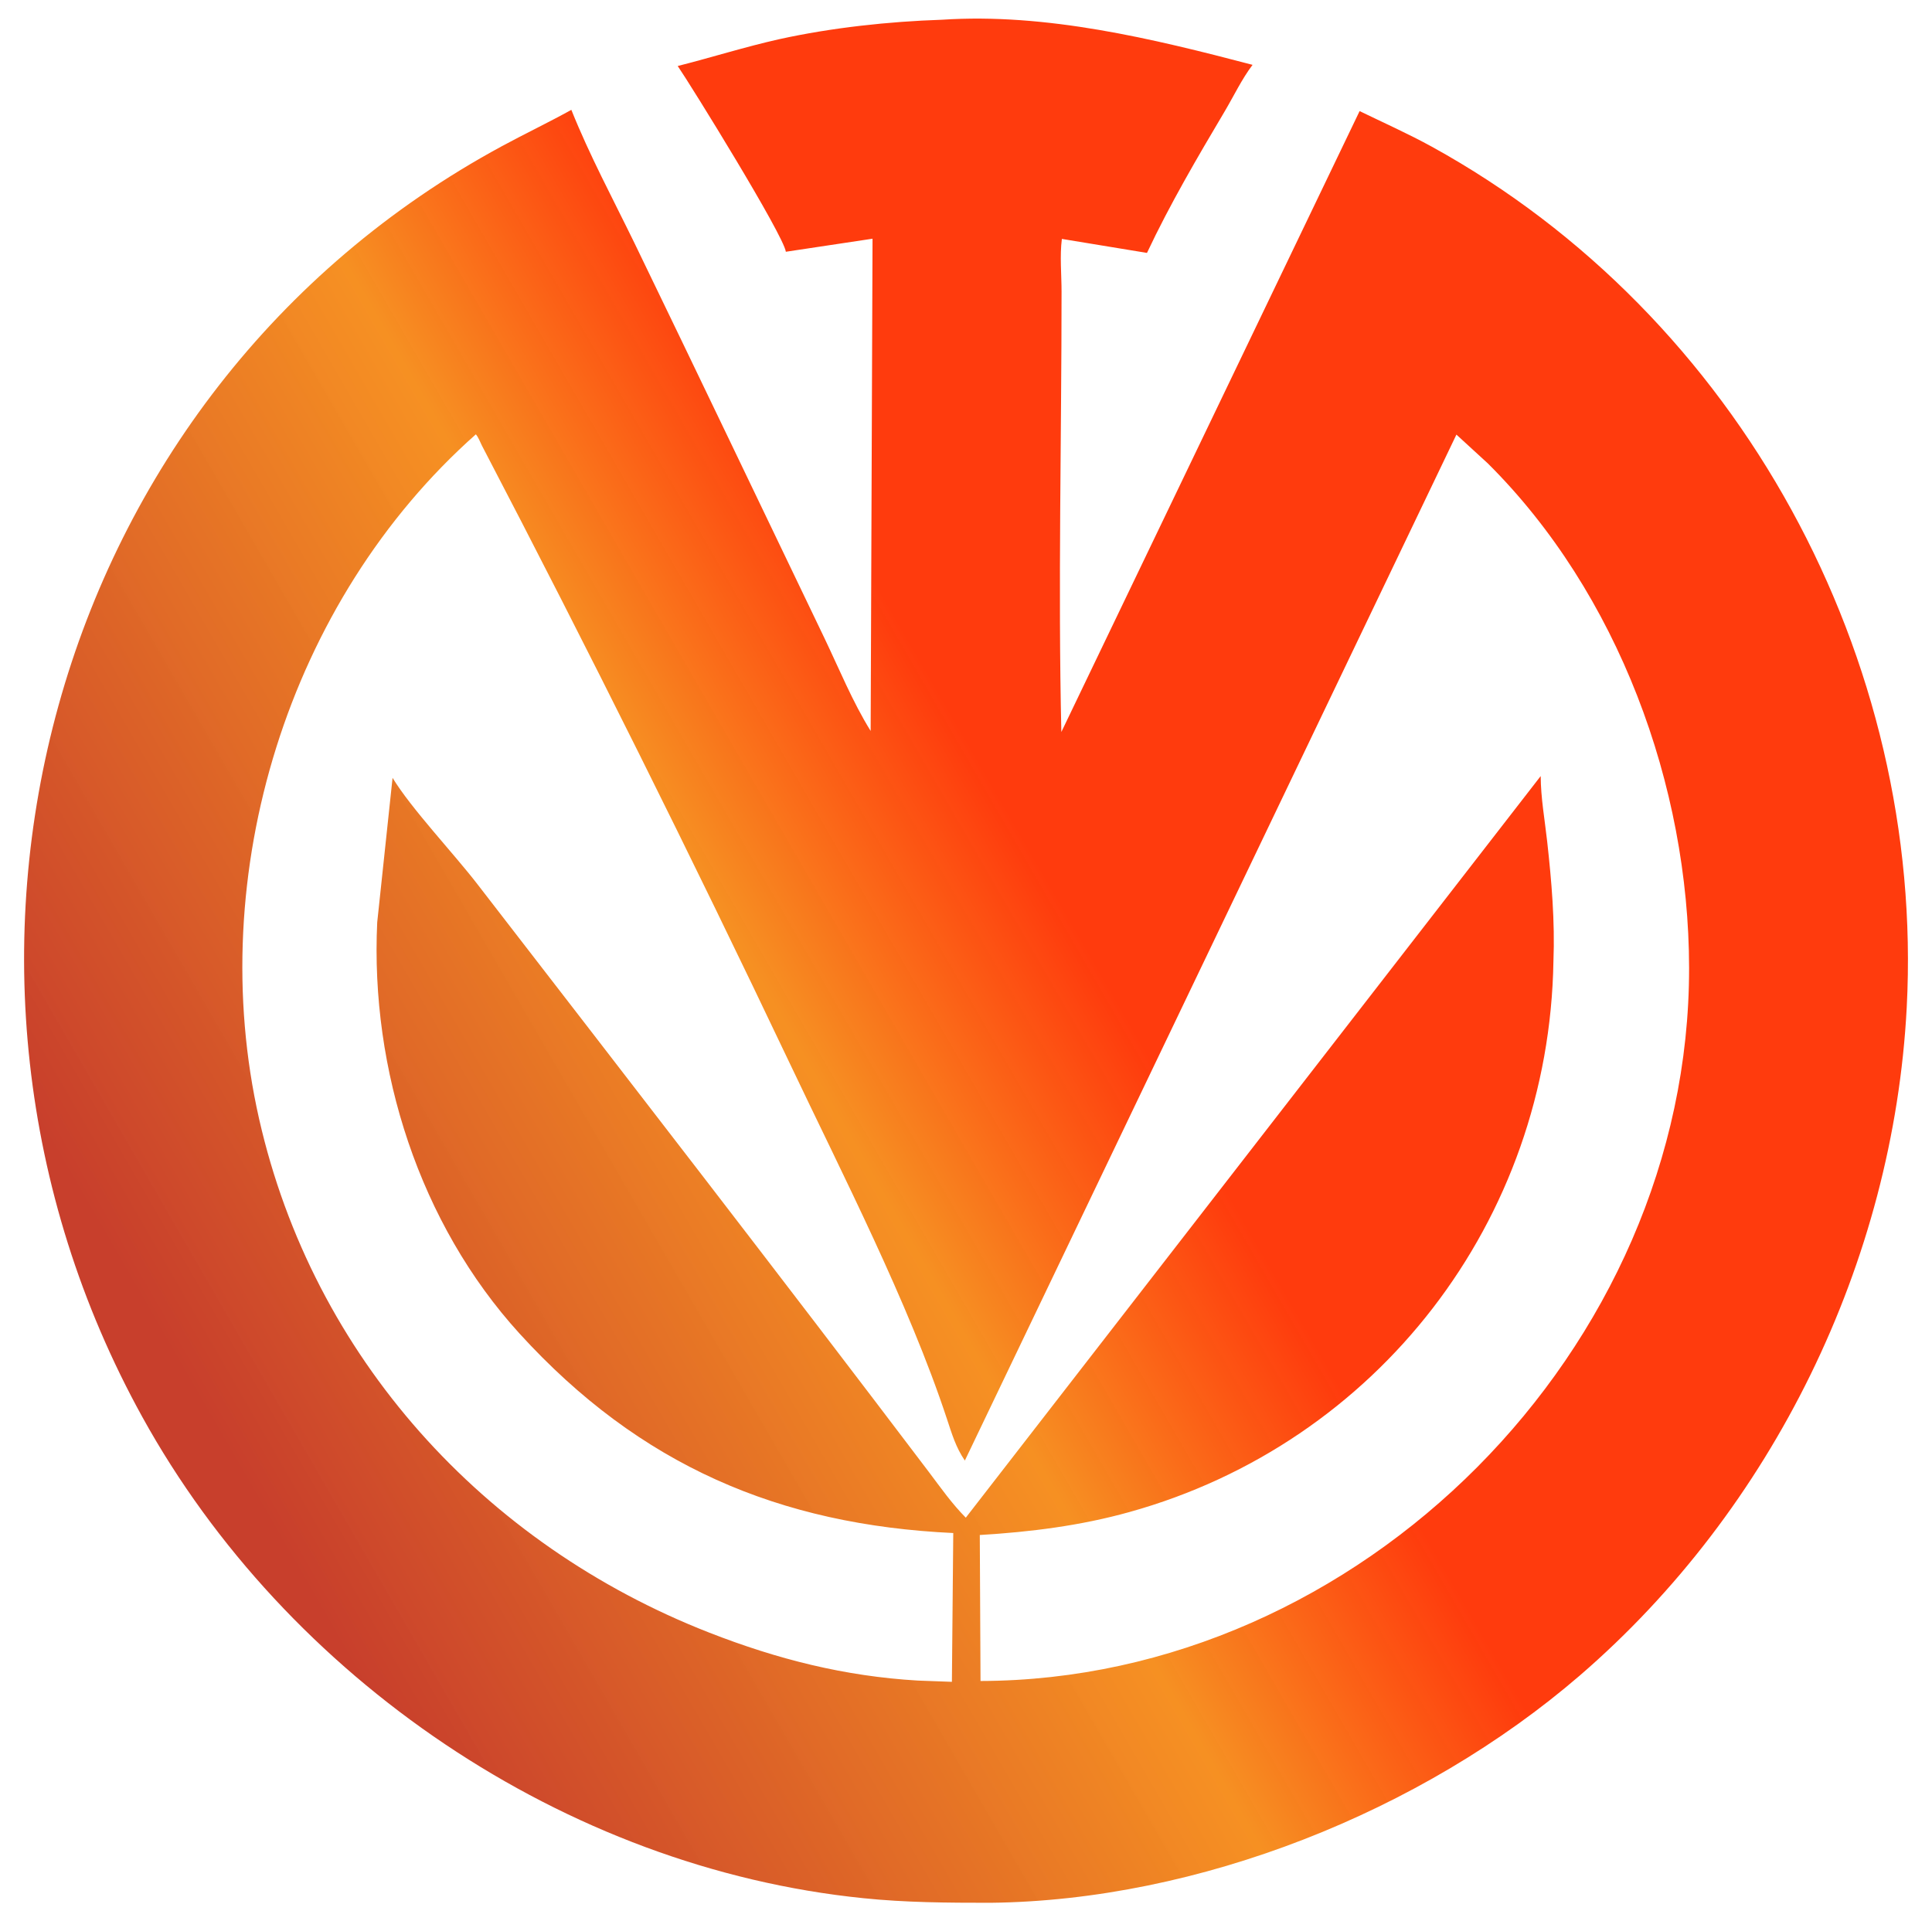 <?xml version="1.0" encoding="UTF-8"?>
<svg xmlns="http://www.w3.org/2000/svg" xmlns:xlink="http://www.w3.org/1999/xlink" id="Layer_1" viewBox="0 0 185 184">
  <defs>
    <style>.cls-1{fill:url(#linear-gradient);stroke-width:0px;}</style>
    <linearGradient id="linear-gradient" x1="14.49" y1="137.24" x2="170.58" y2="47.12" gradientUnits="userSpaceOnUse">
      <stop offset=".03" stop-color="#c83f2c"></stop>
      <stop offset=".4" stop-color="#f68e1e" stop-opacity=".98"></stop>
      <stop offset=".56" stop-color="#ff3000" stop-opacity=".95"></stop>
    </linearGradient>
  </defs>
  <path class="cls-1" d="M64.9,6.32c3.25-.82,6.46-1.84,9.73-2.57,5-1.1,10.46-1.69,15.57-1.86,9.98-.66,20.17,1.81,29.74,4.32-1.03,1.36-1.79,2.97-2.66,4.44-2.61,4.4-5.27,8.93-7.45,13.57l-8.15-1.34c-.21,1.62-.03,3.4-.03,5.05,0,13.95-.34,28.26-.02,42.17l28.56-59.46c2.31,1.12,4.64,2.16,6.9,3.4,29.47,16.22,47.23,49.04,45.49,82.44-1.27,24.35-12.83,48.04-31.31,63.98-15.16,13.06-36.52,21.54-56.43,21.76-4.07,0-8.12-.02-12.17-.44-28.56-2.9-55.23-21.05-69.05-46.1C-10.12,92.67,4.51,37.57,48.06,14c2.2-1.19,4.46-2.27,6.65-3.48,1.74,4.35,3.98,8.52,6.03,12.73,6.1,12.59,12.13,25.22,18.19,37.83,1.42,2.96,2.71,6.14,4.44,8.92l.18-47.14-8.3,1.25c-.23-1.62-9.03-15.85-10.35-17.78ZM45.57,41.59c-18,15.96-26.06,42.17-20.76,65.56,5.17,22.81,21.51,40.76,43.11,49.2,6.53,2.55,12.96,4.18,19.98,4.59l3.25.12.13-14.25c-16.65-.78-30.01-6.46-41.53-19.1-9.58-10.52-14.3-25.27-13.63-39.38l1.47-13.84c1.79,2.95,5.84,7.22,8.13,10.19,14.49,18.76,28.93,37.41,43.25,56.32,1.13,1.5,2.18,3,3.51,4.34l55.05-71.02c.01,2.1.39,4.18.62,6.26.42,3.77.75,7.67.6,11.47-.41,24.87-16.87,46.15-40.6,52.75-4.69,1.31-9.48,1.91-14.33,2.2l.07,13.98c36.34-.09,67.89-31.77,67.85-68.29-.02-17.45-6.79-35.9-19.27-48.31l-3.01-2.76-47.07,98.25c-.87-1.27-1.24-2.56-1.72-4-3.69-11.17-10.01-23.42-15.07-34.09-9.45-19.88-19.26-39.58-29.45-59.1-.17-.33-.34-.81-.58-1.08Z"></path>
</svg>
